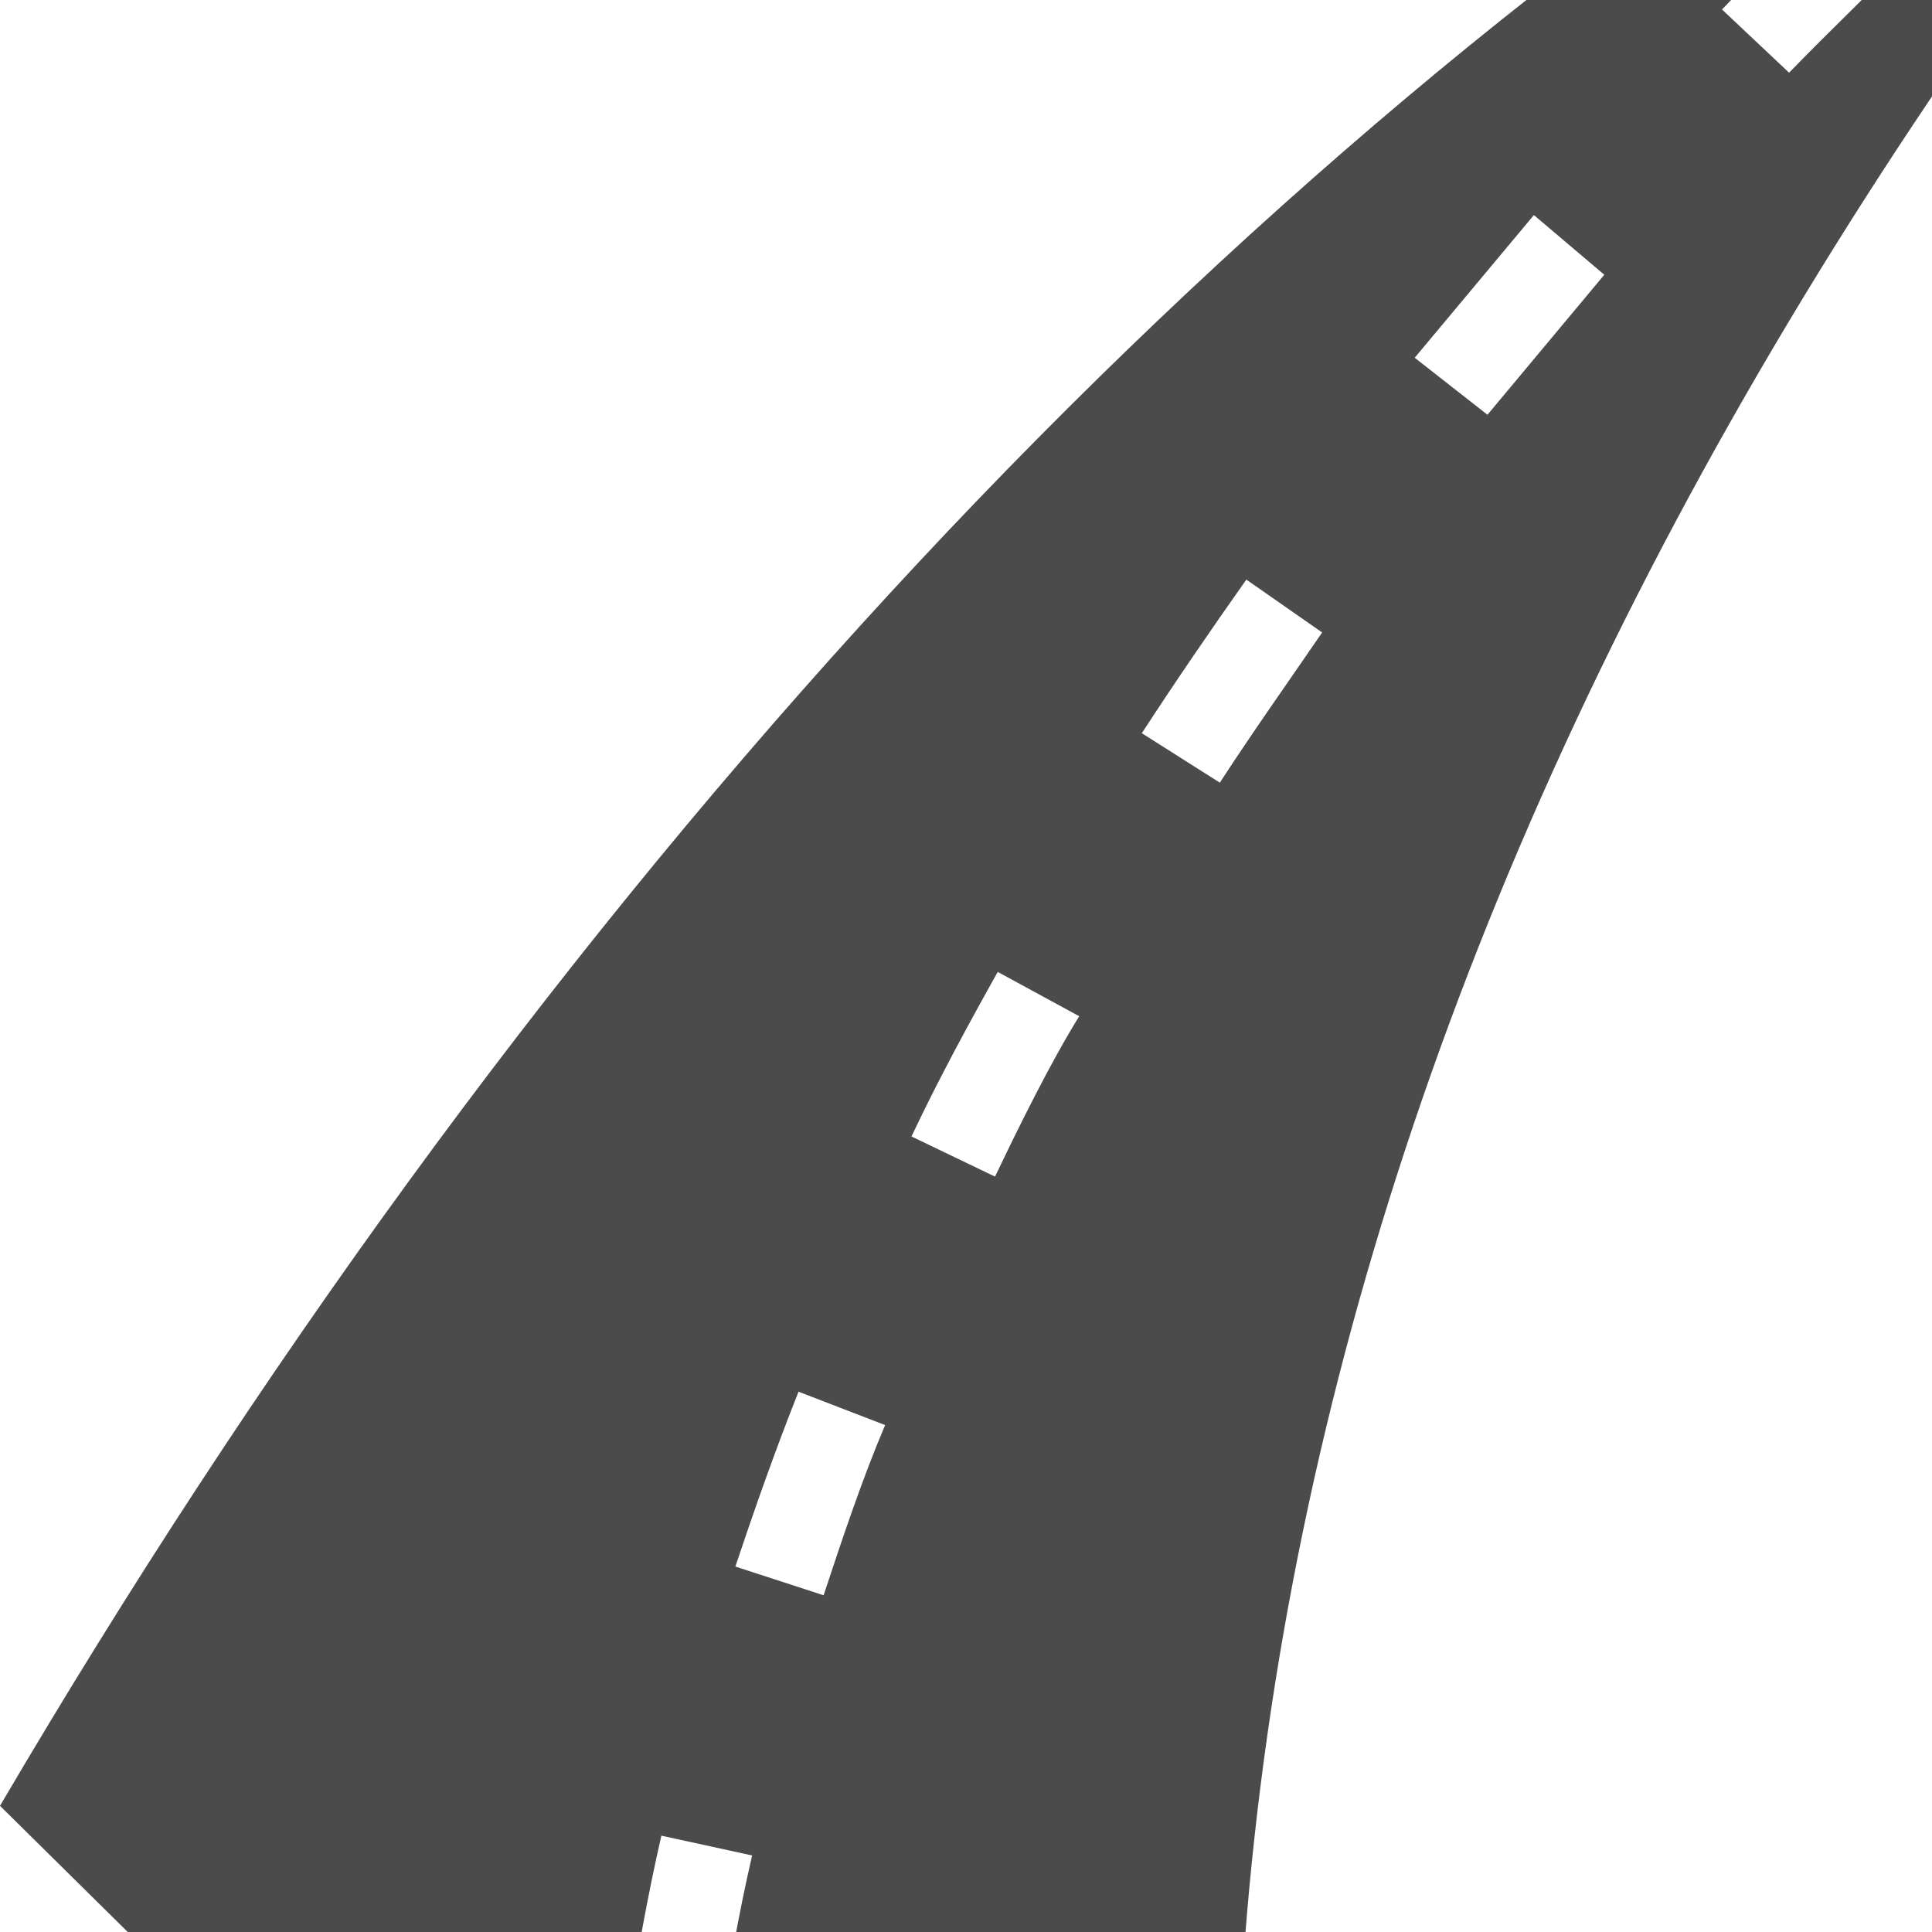<svg width="65" height="65" viewBox="0 0 65 65" fill="none" xmlns="http://www.w3.org/2000/svg">
<path fill-rule="evenodd" clip-rule="evenodd" d="M60.192 2.446C61.603 0.985 63.145 -0.457 64.526 -1.927L62.339 -4.114C60.847 -2.742 59.346 -1.142 57.935 0.319L60.192 2.446ZM50.044 13.954L53.975 9.244L51.606 7.236L47.596 12.036L50.044 13.954ZM41.035 26.338C42.154 24.619 43.323 22.969 44.482 21.279L41.932 19.5C40.723 21.21 39.554 22.919 38.415 24.668L41.035 26.328V26.338ZM33.477 39.586C34.283 37.897 35.331 35.77 36.309 34.19L33.568 32.699C32.56 34.498 31.542 36.376 30.666 38.235L33.477 39.586ZM27.713 53.659C28.338 51.771 29.003 49.773 29.779 47.945L26.866 46.822C26.09 48.77 25.405 50.718 24.74 52.705L27.703 53.669L27.713 53.659ZM24.206 68.388C24.498 66.401 24.851 64.383 25.304 62.425L22.251 61.759C21.787 63.787 21.415 65.854 21.112 67.911L24.206 68.378V68.388ZM46.86 107L22.987 83.455L23.4 83.436C23.309 81.448 23.279 79.391 23.369 77.393L20.245 77.284C20.205 78.416 20.185 79.559 20.195 80.702L0 60.755C17.283 31.307 38.979 7.355 62.45 -8C64.878 -6.46 67.085 -4.581 69 -2.454C43.262 32.778 35.049 69.601 46.85 107H46.86Z" fill="#4B4B4B"/>
</svg>
